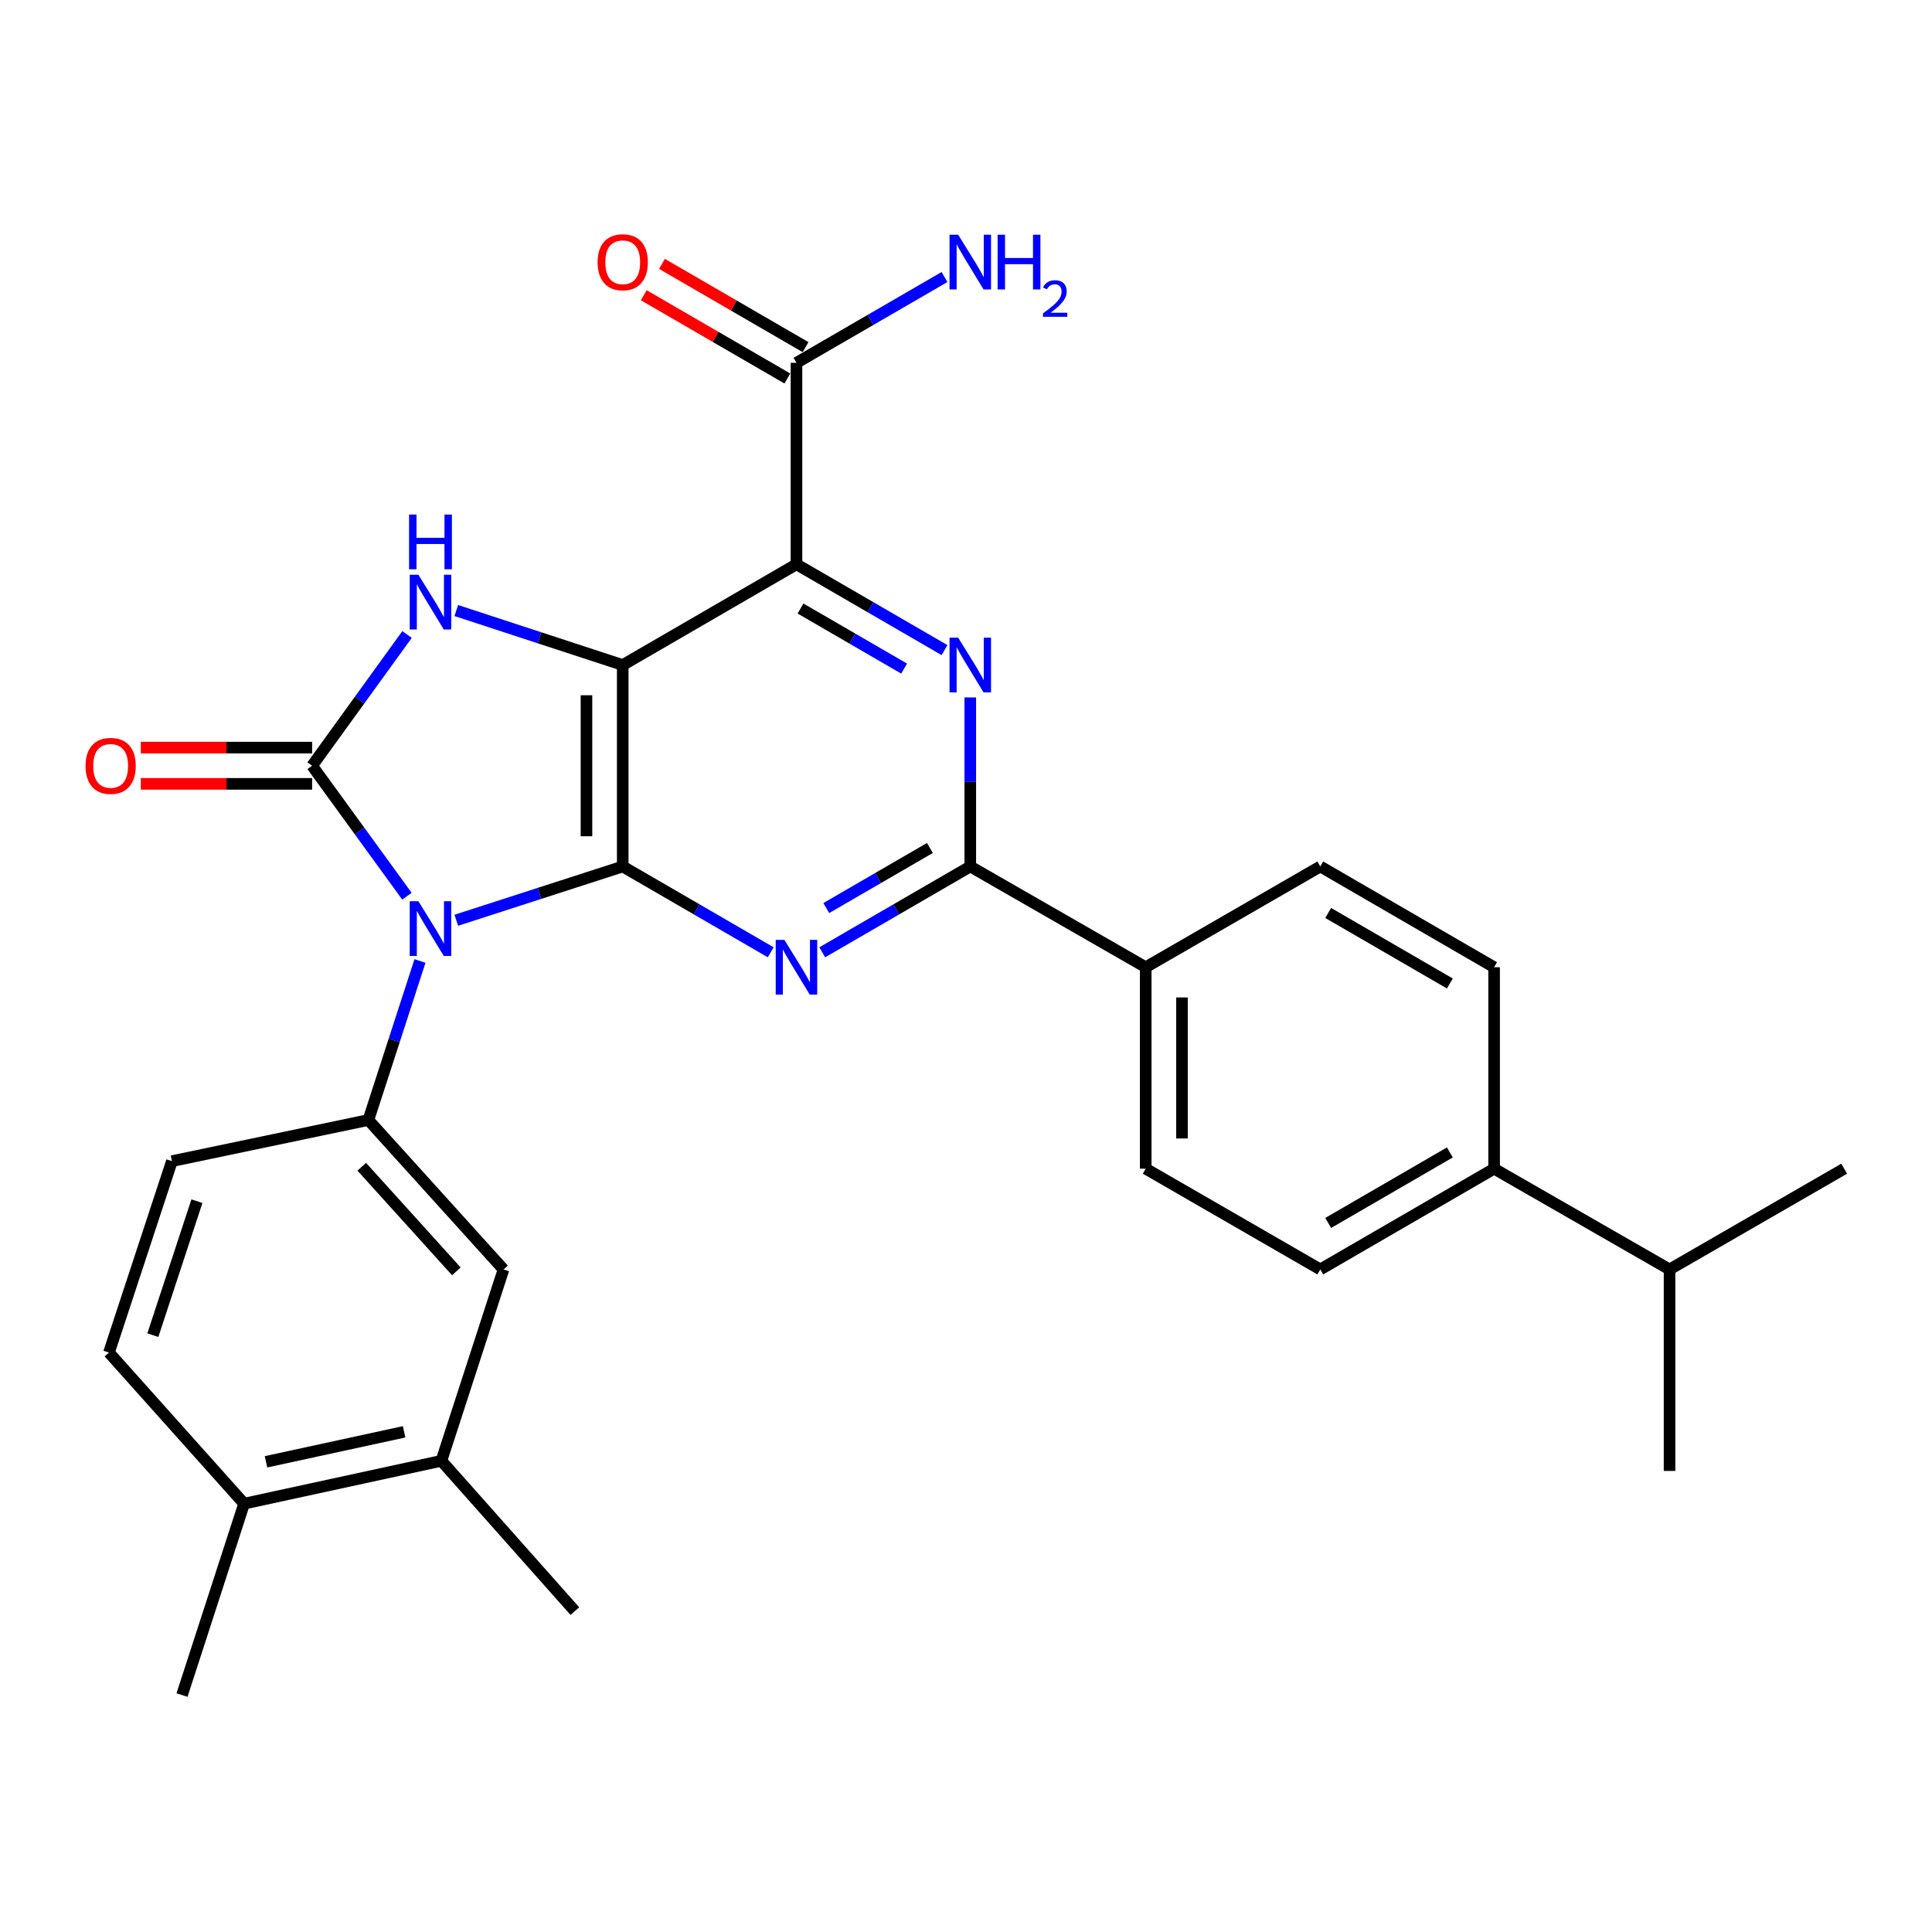 <?xml version='1.0' encoding='iso-8859-1'?>
<svg version='1.1' baseProfile='full'
              xmlns='http://www.w3.org/2000/svg'
                      xmlns:rdkit='http://www.rdkit.org/xml'
                      xmlns:xlink='http://www.w3.org/1999/xlink'
                  xml:space='preserve'
width='1000px' height='1000px' viewBox='0 0 1000 1000'>
<!-- END OF HEADER -->
<rect style='opacity:1.0;fill:#FFFFFF;stroke:none' width='1000' height='1000' x='0' y='0'> </rect>
<path class='bond-1' d='M 236.174,476.327 L 279.248,462.408' style='fill:none;fill-rule:evenodd;stroke:#0000FF;stroke-width:6px;stroke-linecap:butt;stroke-linejoin:miter;stroke-opacity:1' />
<path class='bond-1' d='M 279.248,462.408 L 322.323,448.489' style='fill:none;fill-rule:evenodd;stroke:#000000;stroke-width:6px;stroke-linecap:butt;stroke-linejoin:miter;stroke-opacity:1' />
<path class='bond-2' d='M 210.635,463.877 L 186.092,430.108' style='fill:none;fill-rule:evenodd;stroke:#0000FF;stroke-width:6px;stroke-linecap:butt;stroke-linejoin:miter;stroke-opacity:1' />
<path class='bond-2' d='M 186.092,430.108 L 161.548,396.34' style='fill:none;fill-rule:evenodd;stroke:#000000;stroke-width:6px;stroke-linecap:butt;stroke-linejoin:miter;stroke-opacity:1' />
<path class='bond-8' d='M 217.38,497.406 L 204.023,538.562' style='fill:none;fill-rule:evenodd;stroke:#0000FF;stroke-width:6px;stroke-linecap:butt;stroke-linejoin:miter;stroke-opacity:1' />
<path class='bond-8' d='M 204.023,538.562 L 190.667,579.717' style='fill:none;fill-rule:evenodd;stroke:#000000;stroke-width:6px;stroke-linecap:butt;stroke-linejoin:miter;stroke-opacity:1' />
<path class='bond-0' d='M 322.323,344.222 L 322.323,448.489' style='fill:none;fill-rule:evenodd;stroke:#000000;stroke-width:6px;stroke-linecap:butt;stroke-linejoin:miter;stroke-opacity:1' />
<path class='bond-0' d='M 303.556,359.862 L 303.556,432.849' style='fill:none;fill-rule:evenodd;stroke:#000000;stroke-width:6px;stroke-linecap:butt;stroke-linejoin:miter;stroke-opacity:1' />
<path class='bond-3' d='M 322.323,344.222 L 412.254,292.073' style='fill:none;fill-rule:evenodd;stroke:#000000;stroke-width:6px;stroke-linecap:butt;stroke-linejoin:miter;stroke-opacity:1' />
<path class='bond-29' d='M 322.323,344.222 L 279.25,330.119' style='fill:none;fill-rule:evenodd;stroke:#000000;stroke-width:6px;stroke-linecap:butt;stroke-linejoin:miter;stroke-opacity:1' />
<path class='bond-29' d='M 279.25,330.119 L 236.178,316.016' style='fill:none;fill-rule:evenodd;stroke:#0000FF;stroke-width:6px;stroke-linecap:butt;stroke-linejoin:miter;stroke-opacity:1' />
<path class='bond-5' d='M 322.323,448.489 L 360.619,470.696' style='fill:none;fill-rule:evenodd;stroke:#000000;stroke-width:6px;stroke-linecap:butt;stroke-linejoin:miter;stroke-opacity:1' />
<path class='bond-5' d='M 360.619,470.696 L 398.915,492.904' style='fill:none;fill-rule:evenodd;stroke:#0000FF;stroke-width:6px;stroke-linecap:butt;stroke-linejoin:miter;stroke-opacity:1' />
<path class='bond-4' d='M 161.548,396.34 L 186.117,362.378' style='fill:none;fill-rule:evenodd;stroke:#000000;stroke-width:6px;stroke-linecap:butt;stroke-linejoin:miter;stroke-opacity:1' />
<path class='bond-4' d='M 186.117,362.378 L 210.686,328.415' style='fill:none;fill-rule:evenodd;stroke:#0000FF;stroke-width:6px;stroke-linecap:butt;stroke-linejoin:miter;stroke-opacity:1' />
<path class='bond-11' d='M 161.548,386.957 L 117.213,386.957' style='fill:none;fill-rule:evenodd;stroke:#000000;stroke-width:6px;stroke-linecap:butt;stroke-linejoin:miter;stroke-opacity:1' />
<path class='bond-11' d='M 117.213,386.957 L 72.878,386.957' style='fill:none;fill-rule:evenodd;stroke:#FF0000;stroke-width:6px;stroke-linecap:butt;stroke-linejoin:miter;stroke-opacity:1' />
<path class='bond-11' d='M 161.548,405.723 L 117.213,405.723' style='fill:none;fill-rule:evenodd;stroke:#000000;stroke-width:6px;stroke-linecap:butt;stroke-linejoin:miter;stroke-opacity:1' />
<path class='bond-11' d='M 117.213,405.723 L 72.878,405.723' style='fill:none;fill-rule:evenodd;stroke:#FF0000;stroke-width:6px;stroke-linecap:butt;stroke-linejoin:miter;stroke-opacity:1' />
<path class='bond-9' d='M 412.254,292.073 L 412.254,187.795' style='fill:none;fill-rule:evenodd;stroke:#000000;stroke-width:6px;stroke-linecap:butt;stroke-linejoin:miter;stroke-opacity:1' />
<path class='bond-31' d='M 412.254,292.073 L 450.566,314.281' style='fill:none;fill-rule:evenodd;stroke:#000000;stroke-width:6px;stroke-linecap:butt;stroke-linejoin:miter;stroke-opacity:1' />
<path class='bond-31' d='M 450.566,314.281 L 488.878,336.49' style='fill:none;fill-rule:evenodd;stroke:#0000FF;stroke-width:6px;stroke-linecap:butt;stroke-linejoin:miter;stroke-opacity:1' />
<path class='bond-31' d='M 414.337,314.971 L 441.155,330.517' style='fill:none;fill-rule:evenodd;stroke:#000000;stroke-width:6px;stroke-linecap:butt;stroke-linejoin:miter;stroke-opacity:1' />
<path class='bond-31' d='M 441.155,330.517 L 467.973,346.063' style='fill:none;fill-rule:evenodd;stroke:#0000FF;stroke-width:6px;stroke-linecap:butt;stroke-linejoin:miter;stroke-opacity:1' />
<path class='bond-7' d='M 425.594,492.906 L 463.906,470.698' style='fill:none;fill-rule:evenodd;stroke:#0000FF;stroke-width:6px;stroke-linecap:butt;stroke-linejoin:miter;stroke-opacity:1' />
<path class='bond-7' d='M 463.906,470.698 L 502.217,448.489' style='fill:none;fill-rule:evenodd;stroke:#000000;stroke-width:6px;stroke-linecap:butt;stroke-linejoin:miter;stroke-opacity:1' />
<path class='bond-7' d='M 427.676,470.008 L 454.494,454.462' style='fill:none;fill-rule:evenodd;stroke:#0000FF;stroke-width:6px;stroke-linecap:butt;stroke-linejoin:miter;stroke-opacity:1' />
<path class='bond-7' d='M 454.494,454.462 L 481.313,438.916' style='fill:none;fill-rule:evenodd;stroke:#000000;stroke-width:6px;stroke-linecap:butt;stroke-linejoin:miter;stroke-opacity:1' />
<path class='bond-6' d='M 502.217,360.989 L 502.217,404.739' style='fill:none;fill-rule:evenodd;stroke:#0000FF;stroke-width:6px;stroke-linecap:butt;stroke-linejoin:miter;stroke-opacity:1' />
<path class='bond-6' d='M 502.217,404.739 L 502.217,448.489' style='fill:none;fill-rule:evenodd;stroke:#000000;stroke-width:6px;stroke-linecap:butt;stroke-linejoin:miter;stroke-opacity:1' />
<path class='bond-12' d='M 502.217,448.489 L 593.025,500.638' style='fill:none;fill-rule:evenodd;stroke:#000000;stroke-width:6px;stroke-linecap:butt;stroke-linejoin:miter;stroke-opacity:1' />
<path class='bond-10' d='M 190.667,579.717 L 260.613,657.055' style='fill:none;fill-rule:evenodd;stroke:#000000;stroke-width:6px;stroke-linecap:butt;stroke-linejoin:miter;stroke-opacity:1' />
<path class='bond-10' d='M 187.241,603.906 L 236.203,658.042' style='fill:none;fill-rule:evenodd;stroke:#000000;stroke-width:6px;stroke-linecap:butt;stroke-linejoin:miter;stroke-opacity:1' />
<path class='bond-14' d='M 190.667,579.717 L 88.986,601.006' style='fill:none;fill-rule:evenodd;stroke:#000000;stroke-width:6px;stroke-linecap:butt;stroke-linejoin:miter;stroke-opacity:1' />
<path class='bond-16' d='M 416.961,179.678 L 379.794,158.13' style='fill:none;fill-rule:evenodd;stroke:#000000;stroke-width:6px;stroke-linecap:butt;stroke-linejoin:miter;stroke-opacity:1' />
<path class='bond-16' d='M 379.794,158.13 L 342.628,136.583' style='fill:none;fill-rule:evenodd;stroke:#FF0000;stroke-width:6px;stroke-linecap:butt;stroke-linejoin:miter;stroke-opacity:1' />
<path class='bond-16' d='M 407.548,195.913 L 370.382,174.365' style='fill:none;fill-rule:evenodd;stroke:#000000;stroke-width:6px;stroke-linecap:butt;stroke-linejoin:miter;stroke-opacity:1' />
<path class='bond-16' d='M 370.382,174.365 L 333.215,152.818' style='fill:none;fill-rule:evenodd;stroke:#FF0000;stroke-width:6px;stroke-linecap:butt;stroke-linejoin:miter;stroke-opacity:1' />
<path class='bond-23' d='M 412.254,187.795 L 450.566,165.592' style='fill:none;fill-rule:evenodd;stroke:#000000;stroke-width:6px;stroke-linecap:butt;stroke-linejoin:miter;stroke-opacity:1' />
<path class='bond-23' d='M 450.566,165.592 L 488.878,143.388' style='fill:none;fill-rule:evenodd;stroke:#0000FF;stroke-width:6px;stroke-linecap:butt;stroke-linejoin:miter;stroke-opacity:1' />
<path class='bond-13' d='M 260.613,657.055 L 228.46,756.119' style='fill:none;fill-rule:evenodd;stroke:#000000;stroke-width:6px;stroke-linecap:butt;stroke-linejoin:miter;stroke-opacity:1' />
<path class='bond-18' d='M 593.025,500.638 L 683.384,448.489' style='fill:none;fill-rule:evenodd;stroke:#000000;stroke-width:6px;stroke-linecap:butt;stroke-linejoin:miter;stroke-opacity:1' />
<path class='bond-19' d='M 593.025,500.638 L 593.025,604.916' style='fill:none;fill-rule:evenodd;stroke:#000000;stroke-width:6px;stroke-linecap:butt;stroke-linejoin:miter;stroke-opacity:1' />
<path class='bond-19' d='M 611.791,516.28 L 611.791,589.274' style='fill:none;fill-rule:evenodd;stroke:#000000;stroke-width:6px;stroke-linecap:butt;stroke-linejoin:miter;stroke-opacity:1' />
<path class='bond-25' d='M 228.46,756.119 L 297.551,833.905' style='fill:none;fill-rule:evenodd;stroke:#000000;stroke-width:6px;stroke-linecap:butt;stroke-linejoin:miter;stroke-opacity:1' />
<path class='bond-30' d='M 228.46,756.119 L 126.351,778.295' style='fill:none;fill-rule:evenodd;stroke:#000000;stroke-width:6px;stroke-linecap:butt;stroke-linejoin:miter;stroke-opacity:1' />
<path class='bond-30' d='M 209.161,741.107 L 137.685,756.63' style='fill:none;fill-rule:evenodd;stroke:#000000;stroke-width:6px;stroke-linecap:butt;stroke-linejoin:miter;stroke-opacity:1' />
<path class='bond-20' d='M 88.986,601.006 L 56.395,700.081' style='fill:none;fill-rule:evenodd;stroke:#000000;stroke-width:6px;stroke-linecap:butt;stroke-linejoin:miter;stroke-opacity:1' />
<path class='bond-20' d='M 101.924,621.732 L 79.11,691.084' style='fill:none;fill-rule:evenodd;stroke:#000000;stroke-width:6px;stroke-linecap:butt;stroke-linejoin:miter;stroke-opacity:1' />
<path class='bond-15' d='M 126.351,778.295 L 56.395,700.081' style='fill:none;fill-rule:evenodd;stroke:#000000;stroke-width:6px;stroke-linecap:butt;stroke-linejoin:miter;stroke-opacity:1' />
<path class='bond-26' d='M 126.351,778.295 L 94.209,877.359' style='fill:none;fill-rule:evenodd;stroke:#000000;stroke-width:6px;stroke-linecap:butt;stroke-linejoin:miter;stroke-opacity:1' />
<path class='bond-17' d='M 773.347,604.916 L 683.384,657.055' style='fill:none;fill-rule:evenodd;stroke:#000000;stroke-width:6px;stroke-linecap:butt;stroke-linejoin:miter;stroke-opacity:1' />
<path class='bond-17' d='M 750.443,596.5 L 687.469,632.997' style='fill:none;fill-rule:evenodd;stroke:#000000;stroke-width:6px;stroke-linecap:butt;stroke-linejoin:miter;stroke-opacity:1' />
<path class='bond-24' d='M 773.347,604.916 L 864.155,657.055' style='fill:none;fill-rule:evenodd;stroke:#000000;stroke-width:6px;stroke-linecap:butt;stroke-linejoin:miter;stroke-opacity:1' />
<path class='bond-32' d='M 773.347,604.916 L 773.347,500.638' style='fill:none;fill-rule:evenodd;stroke:#000000;stroke-width:6px;stroke-linecap:butt;stroke-linejoin:miter;stroke-opacity:1' />
<path class='bond-21' d='M 683.384,448.489 L 773.347,500.638' style='fill:none;fill-rule:evenodd;stroke:#000000;stroke-width:6px;stroke-linecap:butt;stroke-linejoin:miter;stroke-opacity:1' />
<path class='bond-21' d='M 687.467,472.547 L 750.442,509.052' style='fill:none;fill-rule:evenodd;stroke:#000000;stroke-width:6px;stroke-linecap:butt;stroke-linejoin:miter;stroke-opacity:1' />
<path class='bond-22' d='M 593.025,604.916 L 683.384,657.055' style='fill:none;fill-rule:evenodd;stroke:#000000;stroke-width:6px;stroke-linecap:butt;stroke-linejoin:miter;stroke-opacity:1' />
<path class='bond-27' d='M 864.155,657.055 L 864.155,761.353' style='fill:none;fill-rule:evenodd;stroke:#000000;stroke-width:6px;stroke-linecap:butt;stroke-linejoin:miter;stroke-opacity:1' />
<path class='bond-28' d='M 864.155,657.055 L 954.545,604.916' style='fill:none;fill-rule:evenodd;stroke:#000000;stroke-width:6px;stroke-linecap:butt;stroke-linejoin:miter;stroke-opacity:1' />
<path  class='atom-0' d='M 216.56 466.482
L 225.84 481.482
Q 226.76 482.962, 228.24 485.642
Q 229.72 488.322, 229.8 488.482
L 229.8 466.482
L 233.56 466.482
L 233.56 494.802
L 229.68 494.802
L 219.72 478.402
Q 218.56 476.482, 217.32 474.282
Q 216.12 472.082, 215.76 471.402
L 215.76 494.802
L 212.08 494.802
L 212.08 466.482
L 216.56 466.482
' fill='#0000FF'/>
<path  class='atom-5' d='M 216.56 297.482
L 225.84 312.482
Q 226.76 313.962, 228.24 316.642
Q 229.72 319.322, 229.8 319.482
L 229.8 297.482
L 233.56 297.482
L 233.56 325.802
L 229.68 325.802
L 219.72 309.402
Q 218.56 307.482, 217.32 305.282
Q 216.12 303.082, 215.76 302.402
L 215.76 325.802
L 212.08 325.802
L 212.08 297.482
L 216.56 297.482
' fill='#0000FF'/>
<path  class='atom-5' d='M 211.74 266.33
L 215.58 266.33
L 215.58 278.37
L 230.06 278.37
L 230.06 266.33
L 233.9 266.33
L 233.9 294.65
L 230.06 294.65
L 230.06 281.57
L 215.58 281.57
L 215.58 294.65
L 211.74 294.65
L 211.74 266.33
' fill='#0000FF'/>
<path  class='atom-6' d='M 405.994 486.478
L 415.274 501.478
Q 416.194 502.958, 417.674 505.638
Q 419.154 508.318, 419.234 508.478
L 419.234 486.478
L 422.994 486.478
L 422.994 514.798
L 419.114 514.798
L 409.154 498.398
Q 407.994 496.478, 406.754 494.278
Q 405.554 492.078, 405.194 491.398
L 405.194 514.798
L 401.514 514.798
L 401.514 486.478
L 405.994 486.478
' fill='#0000FF'/>
<path  class='atom-7' d='M 495.957 330.062
L 505.237 345.062
Q 506.157 346.542, 507.637 349.222
Q 509.117 351.902, 509.197 352.062
L 509.197 330.062
L 512.957 330.062
L 512.957 358.382
L 509.077 358.382
L 499.117 341.982
Q 497.957 340.062, 496.717 337.862
Q 495.517 335.662, 495.157 334.982
L 495.157 358.382
L 491.477 358.382
L 491.477 330.062
L 495.957 330.062
' fill='#0000FF'/>
<path  class='atom-12' d='M 44.271 396.42
Q 44.271 389.62, 47.631 385.82
Q 50.991 382.02, 57.271 382.02
Q 63.551 382.02, 66.911 385.82
Q 70.271 389.62, 70.271 396.42
Q 70.271 403.3, 66.871 407.22
Q 63.471 411.1, 57.271 411.1
Q 51.031 411.1, 47.631 407.22
Q 44.271 403.34, 44.271 396.42
M 57.271 407.9
Q 61.591 407.9, 63.911 405.02
Q 66.271 402.1, 66.271 396.42
Q 66.271 390.86, 63.911 388.06
Q 61.591 385.22, 57.271 385.22
Q 52.951 385.22, 50.591 388.02
Q 48.271 390.82, 48.271 396.42
Q 48.271 402.14, 50.591 405.02
Q 52.951 407.9, 57.271 407.9
' fill='#FF0000'/>
<path  class='atom-17' d='M 309.323 135.737
Q 309.323 128.937, 312.683 125.137
Q 316.043 121.337, 322.323 121.337
Q 328.603 121.337, 331.963 125.137
Q 335.323 128.937, 335.323 135.737
Q 335.323 142.617, 331.923 146.537
Q 328.523 150.417, 322.323 150.417
Q 316.083 150.417, 312.683 146.537
Q 309.323 142.657, 309.323 135.737
M 322.323 147.217
Q 326.643 147.217, 328.963 144.337
Q 331.323 141.417, 331.323 135.737
Q 331.323 130.177, 328.963 127.377
Q 326.643 124.537, 322.323 124.537
Q 318.003 124.537, 315.643 127.337
Q 313.323 130.137, 313.323 135.737
Q 313.323 141.457, 315.643 144.337
Q 318.003 147.217, 322.323 147.217
' fill='#FF0000'/>
<path  class='atom-24' d='M 495.957 121.497
L 505.237 136.497
Q 506.157 137.977, 507.637 140.657
Q 509.117 143.337, 509.197 143.497
L 509.197 121.497
L 512.957 121.497
L 512.957 149.817
L 509.077 149.817
L 499.117 133.417
Q 497.957 131.497, 496.717 129.297
Q 495.517 127.097, 495.157 126.417
L 495.157 149.817
L 491.477 149.817
L 491.477 121.497
L 495.957 121.497
' fill='#0000FF'/>
<path  class='atom-24' d='M 516.357 121.497
L 520.197 121.497
L 520.197 133.537
L 534.677 133.537
L 534.677 121.497
L 538.517 121.497
L 538.517 149.817
L 534.677 149.817
L 534.677 136.737
L 520.197 136.737
L 520.197 149.817
L 516.357 149.817
L 516.357 121.497
' fill='#0000FF'/>
<path  class='atom-24' d='M 539.89 148.823
Q 540.577 147.054, 542.213 146.078
Q 543.85 145.074, 546.121 145.074
Q 548.945 145.074, 550.529 146.606
Q 552.113 148.137, 552.113 150.856
Q 552.113 153.628, 550.054 156.215
Q 548.021 158.802, 543.797 161.865
L 552.43 161.865
L 552.43 163.977
L 539.837 163.977
L 539.837 162.208
Q 543.322 159.726, 545.381 157.878
Q 547.467 156.03, 548.47 154.367
Q 549.473 152.704, 549.473 150.988
Q 549.473 149.193, 548.576 148.19
Q 547.678 147.186, 546.121 147.186
Q 544.616 147.186, 543.613 147.794
Q 542.609 148.401, 541.897 149.747
L 539.89 148.823
' fill='#0000FF'/>
</svg>
